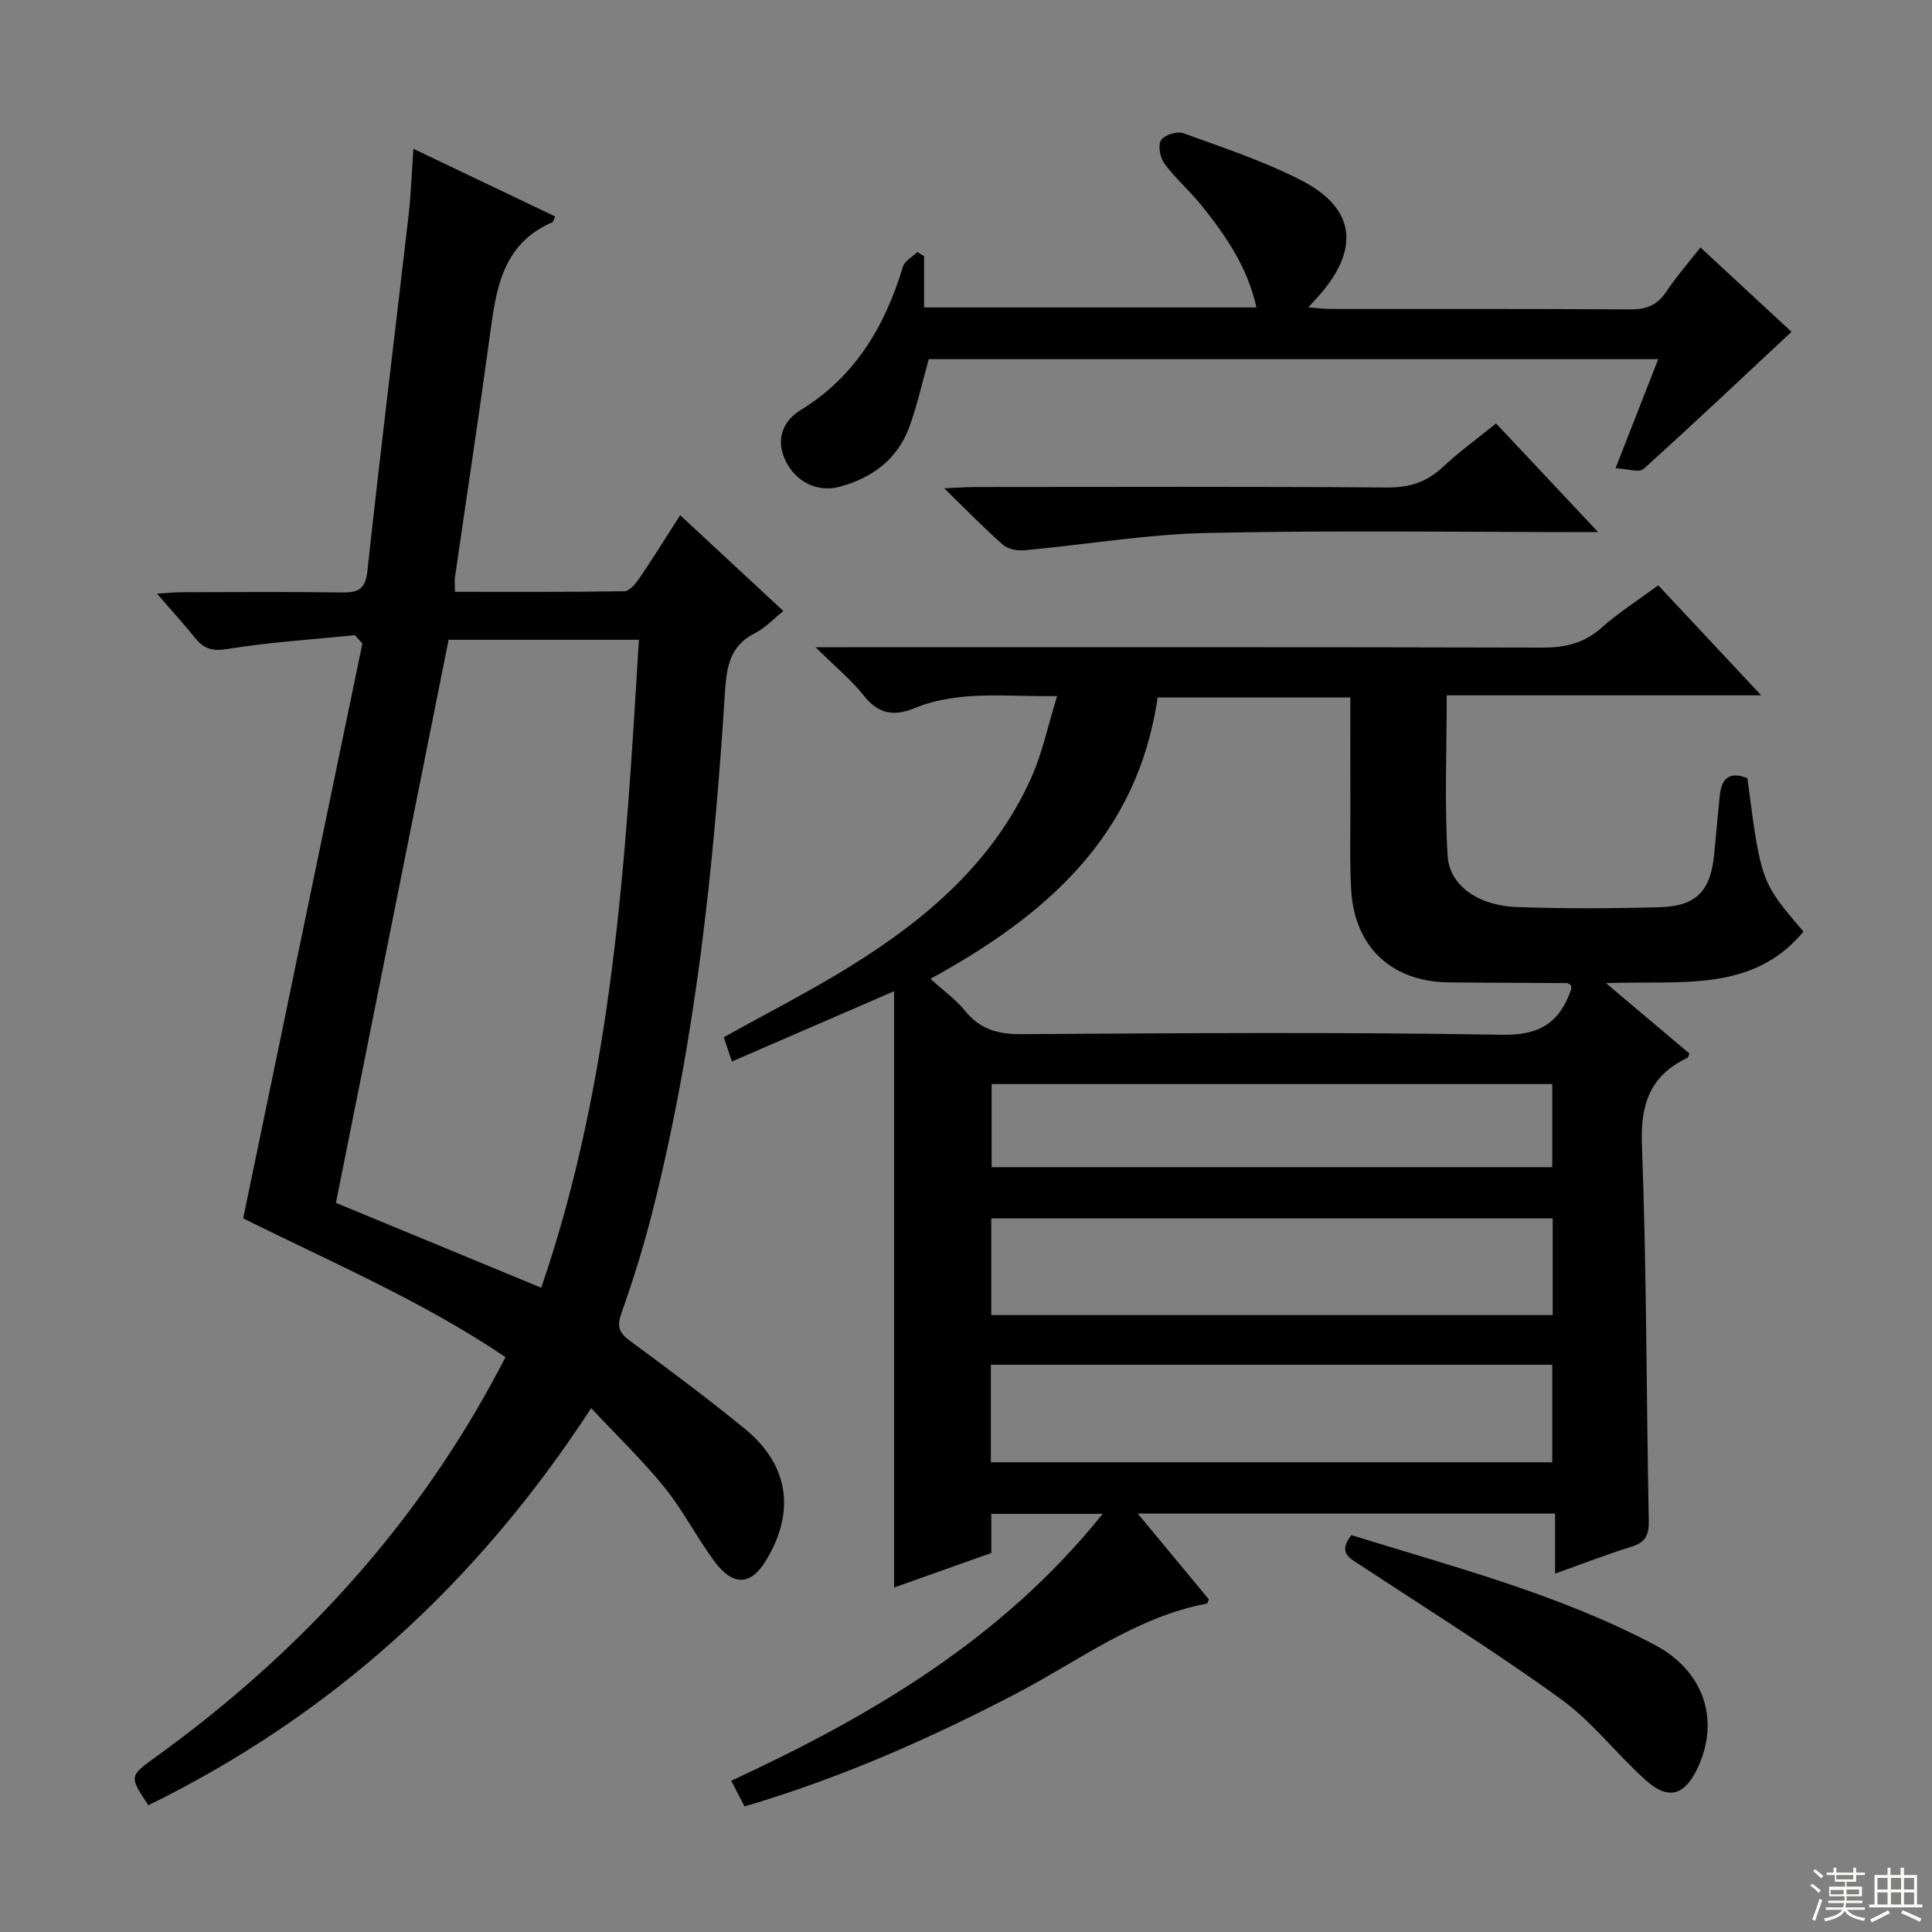 <svg enable-background="new 0 0 400 400" viewBox="0 0 400 400" xmlns="http://www.w3.org/2000/svg"><rect x="0" y="0" width="400" height="400" fill="#808080" stroke="none"/><g fill="#010102"><path d="m361.78 161.11c2.81 21.49 2.81 21.49 11.61 31.76-10.61 12.8-25.6 10.07-40.89 10.68 6.49 5.47 11.89 10.03 17.27 14.57-.18.4-.22.8-.42.89-7.64 3.65-9.73 9.47-9.41 17.97.99 25.95.91 51.93 1.42 77.9.06 3.03-.76 4.49-3.66 5.38-5.05 1.55-9.98 3.49-15.74 5.54 0-4.44 0-8.3 0-12.43-28.89 0-57.13 0-86.4 0 5.18 6.25 9.97 12.03 14.72 17.76-.18.4-.27.85-.43.88-14.75 2.79-26.53 11.88-39.41 18.6-18 9.39-36.49 17.56-56.29 23.39-.88-1.7-1.7-3.28-2.76-5.31 29.05-13.47 56.08-29.32 76.91-55.26-8.1 0-15.31 0-23.06 0v8.1c-6.82 2.42-13.18 4.68-20.13 7.15 0-41.35 0-82.12 0-123.46-11.7 5.07-22.47 9.73-33.57 14.55-.71-2.1-1.22-3.6-1.7-5.01 8.99-5.01 17.87-9.53 26.31-14.77 15.78-9.79 29.64-21.65 37.41-39.08 2.26-5.07 3.4-10.64 5.3-16.79-10.72.16-20.35-1.28-29.61 2.53-4.09 1.68-7.36 1.22-10.34-2.55-2.64-3.34-6.02-6.1-10.06-10.1h6.46c47.99 0 95.98-.05 143.97.08 4.73.01 8.64-.88 12.27-4.09 3.58-3.17 7.66-5.77 11.78-8.8 7.02 7.5 13.78 14.73 21.3 22.77-22.32 0-43.54 0-65.1 0 0 11.41-.48 22.36.19 33.23.38 6.24 6.44 10.33 14.37 10.61 9.82.34 19.66.3 29.49.03 7.67-.21 10.6-3.36 11.34-11.09.38-3.97.72-7.94 1.12-11.9.34-3.36 1.72-5.31 5.74-3.73zm-169.14 41.54c2.81 2.56 5.31 4.34 7.17 6.64 3.11 3.83 6.82 4.86 11.69 4.82 33.16-.21 66.33-.45 99.48.13 7.89.14 11.95-2.57 14.3-9.39.09-.26-.02-.58-.03-.88-.29-.15-.57-.43-.86-.43-8.16-.06-16.33-.06-24.49-.15-11.73-.13-19.41-7.27-20.14-18.99-.34-5.48-.16-10.99-.18-16.49-.02-7.79-.01-15.58-.01-23.51-13.67 0-26.72 0-39.9 0-4.1 28.48-22.82 45.01-47.03 58.25zm12.51 100.1h116.23c0-6.94 0-13.62 0-20.2-38.99 0-77.53 0-116.23 0zm.08-30.48h116.24c0-6.86 0-13.4 0-20.01-38.91 0-77.46 0-116.24 0zm116.15-30.62c0-5.98 0-11.66 0-17.21-39 0-77.55 0-116.07 0v17.21z"/><path d="m85.59 30.81c10.54 5.03 19.94 9.51 29.36 14.01-.33.68-.39 1.1-.6 1.19-10.71 4.65-11.7 14.43-13.03 24.19-2.24 16.45-4.75 32.87-7.12 49.3-.12.8-.01 1.63-.01 3.03 11.86 0 23.48.07 35.09-.12 1.07-.02 2.36-1.61 3.13-2.74 2.79-4.1 5.4-8.32 8.41-13 7.21 6.69 14.11 13.1 21.37 19.84-2.06 1.64-3.76 3.51-5.87 4.57-5.33 2.66-5.91 7.19-6.24 12.45-2.3 36.18-6.08 72.17-15.02 107.41-1.79 7.07-3.96 14.06-6.4 20.93-.98 2.76-.51 4.06 1.76 5.73 8.04 5.92 16.04 11.89 23.77 18.2 9.21 7.53 10.56 17.27 4.29 27.46-3.08 5-6.74 5.17-10.56.02-3.65-4.94-6.46-10.52-10.31-15.29-4.52-5.59-9.75-10.61-15.21-16.45-23.78 36.5-53.91 63.67-91.68 82.22-3.98-5.99-4-6.01 1.52-9.99 28.74-20.76 52.38-46.1 69.5-77.3.88-1.6 1.72-3.21 2.93-5.48-17.35-11.73-36.47-19.82-54.32-28.75 8.28-39.92 16.48-79.46 24.68-119.01-.52-.57-1.04-1.15-1.56-1.72-8.8.89-17.66 1.43-26.38 2.86-3.21.53-4.93-.08-6.75-2.36-2.28-2.84-4.75-5.53-7.85-9.1 2.23-.13 3.73-.3 5.24-.3 11-.02 21.99-.11 32.99.05 3.37.05 4.93-.57 5.35-4.49 2.67-24.59 5.7-49.15 8.54-73.72.48-4.25.62-8.53.98-13.64zm7.29 101.65c-7.82 39.06-15.58 77.84-23.33 116.58 14.05 5.81 27.98 11.57 42.51 17.57 14.91-43.52 17.47-88.66 20.22-134.15-13.69 0-26.59 0-39.4 0z"/><path d="m352.06 51.23c6.81 6.32 13.15 12.19 18.85 17.47-10.24 9.56-20.33 19.11-30.66 28.41-.89.8-3.27-.05-5.77-.17 3.17-8.09 5.92-15.11 8.84-22.58-50.8 0-101.01 0-151.03 0-1.33 4.75-2.36 9.44-3.98 13.92-2.45 6.78-7.69 10.67-14.5 12.5-4.58 1.23-9.05-1-11.18-5.4-2.12-4.38-.51-8.24 3.08-10.44 11.37-6.97 17.5-17.39 21.23-29.72.36-1.2 1.97-2.03 3-3.04.46.29.92.57 1.38.86v10.61h68.81c-1.79-8.21-6.32-14.84-11.39-21.14-2.4-2.98-5.34-5.52-7.62-8.58-.91-1.23-1.42-3.73-.76-4.87.62-1.08 3.31-1.96 4.58-1.5 8.25 2.99 16.66 5.77 24.43 9.75 11.1 5.69 12.22 13.95 4.07 23.49-.65.76-1.34 1.48-2.56 2.83 1.92.15 3.27.34 4.63.34 20.67.02 41.33-.06 62 .09 3.35.03 5.61-.87 7.47-3.67 2-3 4.41-5.75 7.08-9.16z"/><path d="m330.88 110.17c-27.94 0-54.39-.4-80.82.17-12.68.27-25.32 2.43-37.99 3.59-1.45.13-3.39-.23-4.42-1.14-3.86-3.39-7.45-7.1-12.16-11.69 2.97-.13 4.65-.27 6.33-.27 28.45-.01 56.9-.12 85.35.1 4.67.03 8.27-1.13 11.62-4.29 3.25-3.07 6.92-5.7 10.95-8.97 6.76 7.19 13.47 14.34 21.14 22.5z"/><path d="m279.79 317.83c21.36 6.63 42.95 12.24 62.76 22.7 10.3 5.43 13.65 15.7 8.84 25.69-2.65 5.5-5.96 6.52-10.55 2.44-6.08-5.4-11.11-12.13-17.63-16.85-13.45-9.74-27.58-18.56-41.47-27.7-2.25-1.48-4.85-2.58-1.95-6.28z"/></g><path d="m374.8 390.4.4-.4c.7.5 1.3 1 1.8 1.4l-.5.5c-.5-.6-1.1-1.1-1.7-1.5zm1 7.3-.6-.3c.5-1.4 1.1-2.8 1.5-4.3.2.1.4.2.6.3-.5 1.3-1 2.8-1.5 4.3zm-.4-10.3.4-.4c.4.3 1 .8 1.7 1.4l-.5.5c-.4-.5-1-1-1.6-1.5zm2.5.3h1.7v-1h.6v1h3.5v-1h.6v1h1.8v.5h-1.8v1.4h-2v1h3.2v2h-3.2v.9h3.3v.5h-3.4c0 .3-.1.6-.1.9h4v.5h-3.7c.7.9 1.9 1.5 3.8 1.7-.1.2-.2.4-.3.6-2.1-.4-3.5-1.1-4-2.1-.4 1-1.8 1.7-4 2.2-.1-.2-.2-.4-.3-.6 2.1-.4 3.4-1 3.8-1.8h-3.4v-.5h3.6c.1-.3.1-.6.2-.9h-3.3v-.5h3.4c0-.3 0-.6 0-.9h-3.2v-2h3.3v-1h-2.1v-1.4h-1.7v-.5zm1.1 3.5v1h2.7c0-.3 0-.4 0-.4 0-.1 0-.2 0-.2 0-.1 0-.2 0-.3h-2.7zm1.2-3v.9h3.5v-.9zm4.7 3h-2.6v.6.4h2.6z" fill="#fbfcfa"/><path d="m393.6 386.7h.6v1.5h2.7v6.1h1.1v.6h-11v-.6h1.1v-6.1h2.7v-1.5h.6v1.5h2.1v-1.5zm-2.7 8.8.4.6c-1.2.6-2.5 1.3-3.8 1.9-.1-.2-.2-.4-.3-.6 1.2-.6 2.5-1.2 3.7-1.9zm-2.2-6.7v2.4h2.1v-2.4zm0 3v2.5h2.1v-2.5zm2.8-3v2.4h2.1v-2.4zm0 3v2.5h2.1v-2.5zm6 6.1c-1.4-.7-2.7-1.3-3.9-1.8l.3-.6c1.5.6 2.7 1.2 3.9 1.7zm-1.2-9.1h-2.1v2.4h2.1zm-2.1 3v2.5h2.1v-2.5z" fill="#fbfcfa"/></svg>